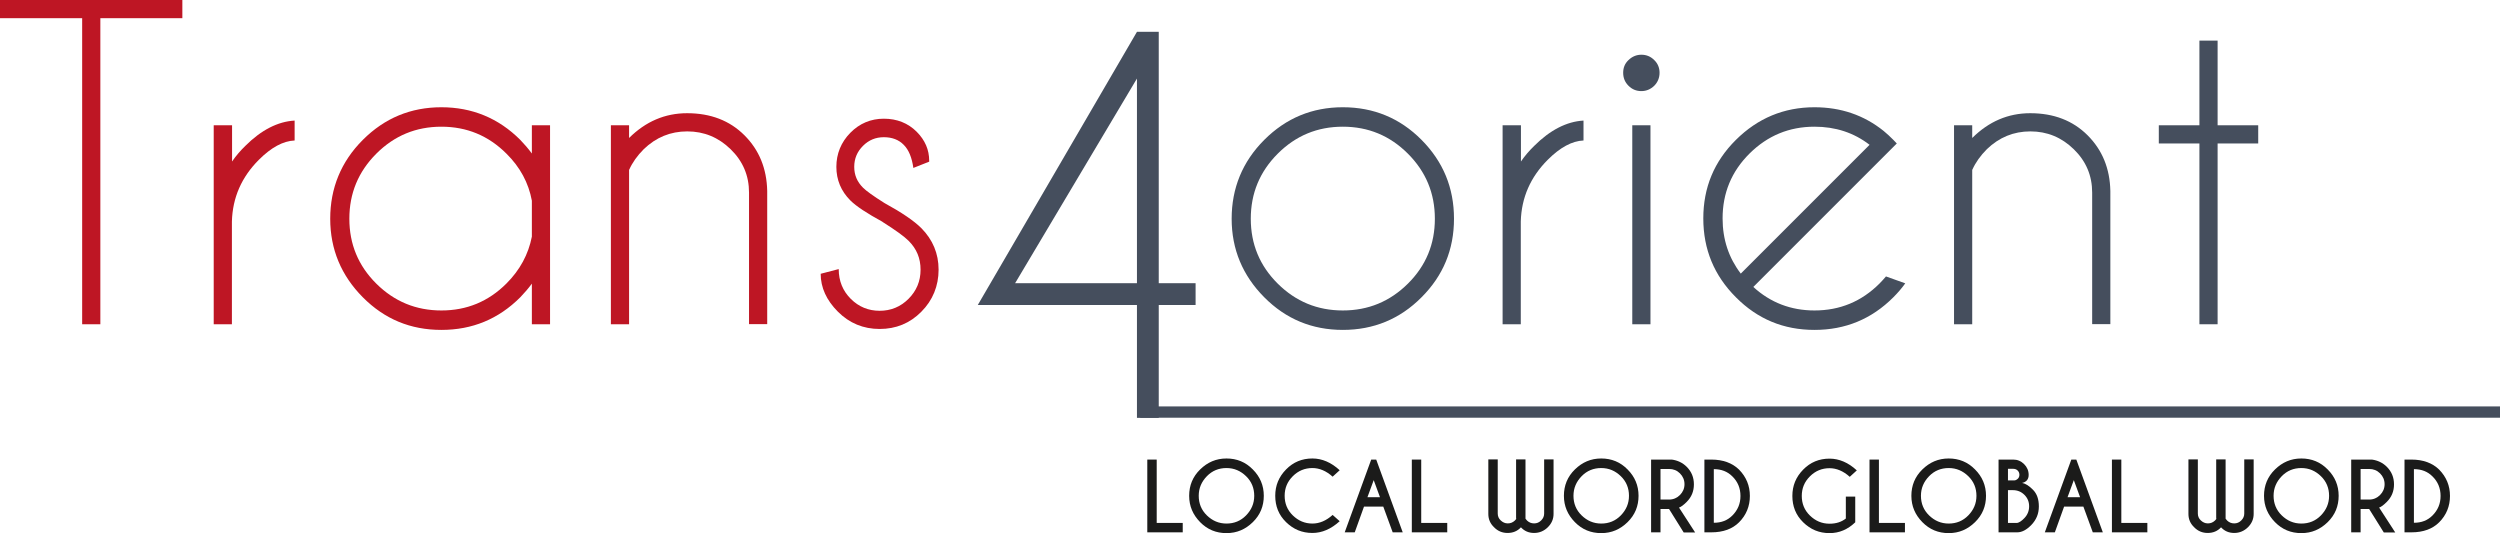 <?xml version="1.0" encoding="UTF-8"?>
<svg id="Livello_2" data-name="Livello 2" xmlns="http://www.w3.org/2000/svg" viewBox="0 0 159.44 34">
  <defs>
    <style>
      .cls-1 {
        fill: #be1624;
      }

      .cls-2 {
        fill: #1b1b1a;
      }

      .cls-3 {
        fill: #454e5d;
      }
    </style>
  </defs>
  <g id="Livello_1-2" data-name="Livello 1">
    <g id="ArriËre-plan">
      <path class="cls-1" d="m6.4,1.16v19.52h-1.16V1.16H0V0h11.63v1.16h-5.23Z"/>
      <path class="cls-1" d="m13.64,7.99h1.16v2.31c.24-.35.52-.68.84-.99,1.02-1.02,2.08-1.56,3.15-1.62v1.27c-.73.03-1.49.44-2.28,1.23-1.1,1.1-1.68,2.41-1.72,3.94v6.55h-1.16V7.99h0Z"/>
      <path class="cls-1" d="m35.08,20.68h-1.16v-2.59c-.22.3-.47.59-.74.87-1.39,1.39-3.06,2.08-5.03,2.08s-3.63-.69-5.01-2.08-2.08-3.06-2.08-5.01.69-3.64,2.08-5.03,3.06-2.08,5.01-2.08,3.64.69,5.03,2.08c.27.28.51.56.74.87v-1.8h1.16v12.69Zm-1.16-5.58v-2.3c-.21-1.14-.75-2.14-1.62-3-1.15-1.15-2.53-1.72-4.15-1.72s-3,.57-4.15,1.72-1.72,2.53-1.72,4.15.57,3,1.72,4.14c1.15,1.14,2.53,1.71,4.15,1.71s3-.57,4.15-1.72c.86-.86,1.4-1.86,1.62-2.99Z"/>
      <path class="cls-1" d="m40.12,10.82v9.86h-1.16V7.99h1.16v.81c1.06-1.05,2.29-1.58,3.7-1.58,1.5,0,2.72.47,3.66,1.41s1.42,2.12,1.45,3.55v8.49h-1.16v-8.39c0-1.08-.39-2-1.17-2.76-.78-.76-1.7-1.14-2.77-1.14s-1.99.38-2.77,1.13c-.42.42-.73.86-.93,1.31h0Z"/>
      <path class="cls-1" d="m56.29,14.15c-.99-.54-1.68-.99-2.06-1.37-.59-.59-.89-1.31-.89-2.14s.3-1.57.89-2.17c.59-.6,1.31-.9,2.14-.9s1.54.28,2.09.83c.54.54.8,1.16.8,1.85v.06l-1.01.4c-.09-.65-.29-1.15-.61-1.47-.32-.33-.75-.49-1.27-.49s-.96.18-1.33.55c-.37.37-.56.81-.56,1.34s.19.96.56,1.33c.21.21.67.54,1.37.98,1.1.6,1.89,1.14,2.35,1.6.73.74,1.1,1.62,1.1,2.65s-.37,1.95-1.1,2.68c-.73.74-1.62,1.1-2.66,1.1s-1.93-.37-2.66-1.1-1.1-1.54-1.1-2.42l1.15-.3c0,.76.26,1.39.77,1.9.51.51,1.13.76,1.84.76s1.33-.25,1.84-.76c.51-.51.77-1.13.77-1.86s-.25-1.33-.76-1.84c-.28-.28-.83-.68-1.67-1.21h0Z"/>
      <path class="cls-3" d="m85.64,6.84c1.96,0,3.64.69,5.02,2.08s2.07,3.06,2.07,5.03-.69,3.63-2.07,5.01c-1.38,1.39-3.06,2.08-5.02,2.08s-3.63-.69-5.01-2.08-2.08-3.06-2.08-5.01.69-3.64,2.08-5.03,3.06-2.08,5.01-2.08Zm-4.15,2.96c-1.15,1.15-1.72,2.53-1.72,4.15s.57,3,1.72,4.14c1.15,1.14,2.53,1.71,4.15,1.71s3-.57,4.15-1.71,1.72-2.52,1.72-4.14-.57-3-1.72-4.15c-1.15-1.15-2.53-1.72-4.15-1.72s-3,.57-4.15,1.72Z"/>
      <path class="cls-3" d="m95.84,7.99h1.16v2.31c.24-.35.52-.68.84-.99,1.02-1.02,2.08-1.56,3.15-1.62v1.27c-.73.03-1.49.44-2.28,1.23-1.1,1.1-1.68,2.41-1.72,3.94v6.55h-1.16V7.99h0Z"/>
      <path class="cls-3" d="m105.5,3.83c.23.22.34.5.34.81s-.11.6-.34.83c-.23.22-.5.34-.82.34s-.59-.11-.82-.34-.34-.5-.34-.83.11-.59.34-.81.5-.34.82-.34.59.11.82.34Zm-.24,4.16v12.69h-1.16V7.99s1.16,0,1.16,0Z"/>
      <path class="cls-3" d="m111.82,18.3c1.09,1,2.4,1.5,3.9,1.5,1.62,0,3-.57,4.15-1.72.15-.15.28-.3.41-.45l1.23.44c-.22.31-.48.61-.76.89-1.39,1.39-3.06,2.08-5.03,2.08s-3.63-.69-5.01-2.08c-1.39-1.39-2.08-3.06-2.08-5.03s.69-3.63,2.08-5.01,3.06-2.08,5.01-2.08c1.68,0,3.15.5,4.41,1.51.21.17.41.36.62.57.08.08.15.16.22.23l-.88.88-8.27,8.27h0Zm7.42-9.06c-1.01-.78-2.18-1.16-3.52-1.16-1.61,0-2.99.57-4.14,1.71s-1.72,2.52-1.72,4.14c0,1.34.39,2.51,1.16,3.52l8.21-8.21h0Z"/>
      <path class="cls-3" d="m125.78,10.82v9.86h-1.16V7.99h1.16v.81c1.06-1.05,2.29-1.58,3.7-1.58,1.5,0,2.72.47,3.66,1.41s1.42,2.12,1.45,3.55v8.49h-1.16v-8.39c0-1.08-.39-2-1.17-2.76s-1.7-1.14-2.77-1.14-1.99.38-2.77,1.13c-.42.42-.73.86-.93,1.31h0Z"/>
      <path class="cls-3" d="m140.27,7.99V2.59h1.16v5.4h2.59v1.16h-2.59v11.53h-1.16v-11.53h-2.59v-1.16h2.59Z"/>
      <path class="cls-3" d="m72.51,2.03h1.39v16.03h2.35v1.39h-2.35v7.2h-1.39v-7.2h-10.15s10.15-17.42,10.15-17.42Zm0,2.98l-7.77,13.05h7.77V5.01h0Z"/>
      <rect class="cls-3" x="72.72" y="25.92" width="86.72" height=".72"/>
      <g>
        <path class="cls-2" d="m73.17,33.95v-4.64h.6v4.04h1.66v.6h-2.26Z"/>
        <path class="cls-2" d="m79.9,29.94c.46.46.7,1.02.7,1.68s-.23,1.22-.7,1.68-1.02.7-1.68.7-1.22-.23-1.68-.7-.7-1.02-.7-1.68.23-1.22.7-1.68,1.02-.7,1.68-.7,1.22.23,1.68.7Zm-1.68-.09c-.49,0-.91.17-1.25.52s-.52.76-.52,1.25.17.91.52,1.25.76.52,1.25.52.91-.17,1.25-.52.52-.76.52-1.25-.17-.91-.52-1.25-.76-.52-1.25-.52h0Z"/>
        <path class="cls-2" d="m84.99,32.84l.45.4c-.55.5-1.13.75-1.74.75-.66,0-1.21-.23-1.68-.69s-.69-1.02-.69-1.68.23-1.21.69-1.68,1.02-.7,1.68-.7c.61,0,1.2.25,1.74.75l-.45.41c-.41-.37-.85-.55-1.29-.55-.48,0-.9.17-1.25.52s-.52.76-.52,1.25.17.91.52,1.25.76.52,1.25.52c.45,0,.88-.18,1.29-.55h0Z"/>
        <path class="cls-2" d="m87.77,29.31l1.69,4.64h-.64l-.6-1.64h-1.23l-.59,1.64h-.64l1.69-4.64h.32,0Zm.24,2.4l-.4-1.09-.4,1.09h.79Z"/>
        <path class="cls-2" d="m90.04,33.95v-4.64h.6v4.04h1.66v.6h-2.26Z"/>
        <path class="cls-2" d="m96.69,33.08v-3.78h.6v3.78s.05.07.1.12c.13.12.27.18.45.18s.32-.06.45-.19.19-.27.19-.44v-3.45h.6v3.48c0,.33-.13.61-.36.84-.24.24-.54.37-.88.37s-.62-.12-.84-.36c-.22.24-.51.36-.85.36s-.63-.12-.87-.37c-.24-.23-.36-.51-.36-.84v-3.48h.6v3.45c0,.17.06.32.19.44s.27.19.45.19.32-.06.45-.18c.05-.05.08-.09.1-.12h0Z"/>
        <path class="cls-2" d="m103.8,29.94c.46.46.7,1.02.7,1.68s-.23,1.22-.7,1.68-1.02.7-1.68.7-1.22-.23-1.68-.7-.7-1.02-.7-1.68.23-1.22.7-1.68,1.02-.7,1.68-.7,1.22.23,1.68.7Zm-1.68-.09c-.49,0-.91.17-1.25.52s-.52.76-.52,1.25.17.91.52,1.25.76.52,1.25.52.91-.17,1.25-.52.52-.76.52-1.25-.17-.91-.52-1.25-.76-.52-1.25-.52h0Z"/>
        <path class="cls-2" d="m106.45,32.46h-.55v1.49h-.6v-4.64h1.32c.37.05.69.2.95.46.31.31.46.68.46,1.12s-.15.81-.46,1.12c-.21.21-.38.33-.49.36l1.03,1.59h-.73l-.93-1.49h0Zm-.55-2.55v1.95h.55c.27,0,.5-.1.69-.29s.29-.42.29-.69-.1-.5-.29-.69-.42-.28-.69-.28h-.55Z"/>
        <path class="cls-2" d="m109.14,29.31c.75,0,1.34.22,1.77.64.46.47.69,1.03.69,1.68s-.23,1.22-.69,1.68c-.42.42-1.01.64-1.77.64h-.44v-4.64h.44Zm.16.61v3.42c.48,0,.87-.15,1.18-.46.35-.35.52-.76.52-1.25s-.17-.91-.52-1.25c-.31-.31-.7-.46-1.18-.46Z"/>
        <path class="cls-2" d="m118.32,33.31c-.48.46-1.02.69-1.64.69-.66,0-1.21-.23-1.68-.69s-.69-1.02-.69-1.68.23-1.21.69-1.68,1.02-.7,1.68-.7c.61,0,1.2.25,1.74.75l-.45.41c-.41-.37-.85-.55-1.29-.55-.48,0-.9.17-1.25.52s-.52.76-.52,1.25.17.91.52,1.25.76.52,1.25.52c.42,0,.76-.11,1.04-.33v-1.4h.6v1.65h0Z"/>
        <path class="cls-2" d="m119.23,33.95v-4.64h.6v4.04h1.66v.6h-2.26Z"/>
        <path class="cls-2" d="m125.96,29.94c.46.46.7,1.02.7,1.68s-.23,1.22-.7,1.68-1.02.7-1.68.7-1.22-.23-1.68-.7-.7-1.02-.7-1.68.23-1.22.7-1.68,1.02-.7,1.68-.7,1.22.23,1.68.7Zm-1.68-.09c-.49,0-.91.17-1.25.52s-.52.76-.52,1.25.17.91.52,1.25.76.52,1.25.52.91-.17,1.25-.52.52-.76.52-1.25-.17-.91-.52-1.25-.76-.52-1.25-.52h0Z"/>
        <path class="cls-2" d="m128.4,29.31c.27,0,.5.1.69.29s.29.42.29.69-.14.45-.42.51c.2.03.43.17.69.43s.38.61.38,1.07-.16.85-.48,1.18c-.3.31-.6.47-.9.47h0s-1.19,0-1.19,0v-4.64h.94Zm-.34.6v.73h.39c.09,0,.16-.04.23-.1.07-.06.11-.15.11-.26s-.04-.2-.11-.27-.16-.11-.28-.11h-.34,0Zm0,1.35v2.09h.59c.12-.02.28-.12.46-.31.2-.21.3-.46.3-.75s-.1-.53-.3-.73-.45-.3-.73-.3h-.32Z"/>
        <path class="cls-2" d="m132.42,29.31l1.69,4.64h-.64l-.6-1.64h-1.23l-.59,1.64h-.64l1.69-4.64h.32,0Zm.24,2.4l-.4-1.09-.4,1.09h.79Z"/>
        <path class="cls-2" d="m134.69,33.95v-4.64h.6v4.04h1.66v.6h-2.26Z"/>
        <path class="cls-2" d="m141.34,33.08v-3.78h.6v3.78s.05.07.1.12c.13.12.27.18.45.18s.32-.06.45-.19.19-.27.19-.44v-3.45h.6v3.48c0,.33-.13.61-.36.84-.24.24-.54.37-.88.37s-.62-.12-.84-.36c-.22.24-.51.36-.85.36s-.63-.12-.87-.37c-.24-.23-.36-.51-.36-.84v-3.48h.6v3.45c0,.17.06.32.19.44s.27.19.45.19.32-.06.45-.18c.05-.05.08-.09.1-.12h0Z"/>
        <path class="cls-2" d="m148.45,29.94c.46.46.7,1.02.7,1.68s-.23,1.22-.7,1.68-1.02.7-1.68.7-1.22-.23-1.68-.7-.7-1.02-.7-1.68.23-1.22.7-1.68,1.02-.7,1.68-.7,1.22.23,1.68.7Zm-1.68-.09c-.49,0-.91.17-1.25.52s-.52.76-.52,1.25.17.91.52,1.25.76.52,1.25.52.91-.17,1.25-.52.52-.76.52-1.25-.17-.91-.52-1.25-.76-.52-1.25-.52h0Z"/>
        <path class="cls-2" d="m151.1,32.46h-.55v1.49h-.6v-4.64h1.32c.37.05.69.2.95.46.31.31.46.68.46,1.12s-.15.81-.46,1.12c-.21.21-.38.33-.49.36l1.03,1.59h-.73l-.93-1.49h0Zm-.55-2.55v1.95h.55c.27,0,.5-.1.69-.29s.29-.42.29-.69-.1-.5-.29-.69-.42-.28-.69-.28h-.55Z"/>
        <path class="cls-2" d="m153.79,29.31c.75,0,1.34.22,1.77.64.46.47.69,1.03.69,1.68s-.23,1.22-.69,1.68c-.42.42-1.01.64-1.77.64h-.44v-4.64h.44Zm.16.61v3.42c.48,0,.87-.15,1.18-.46.35-.35.52-.76.52-1.25s-.17-.91-.52-1.25c-.31-.31-.7-.46-1.18-.46Z"/>
      </g>
    </g>
  </g>
</svg>
